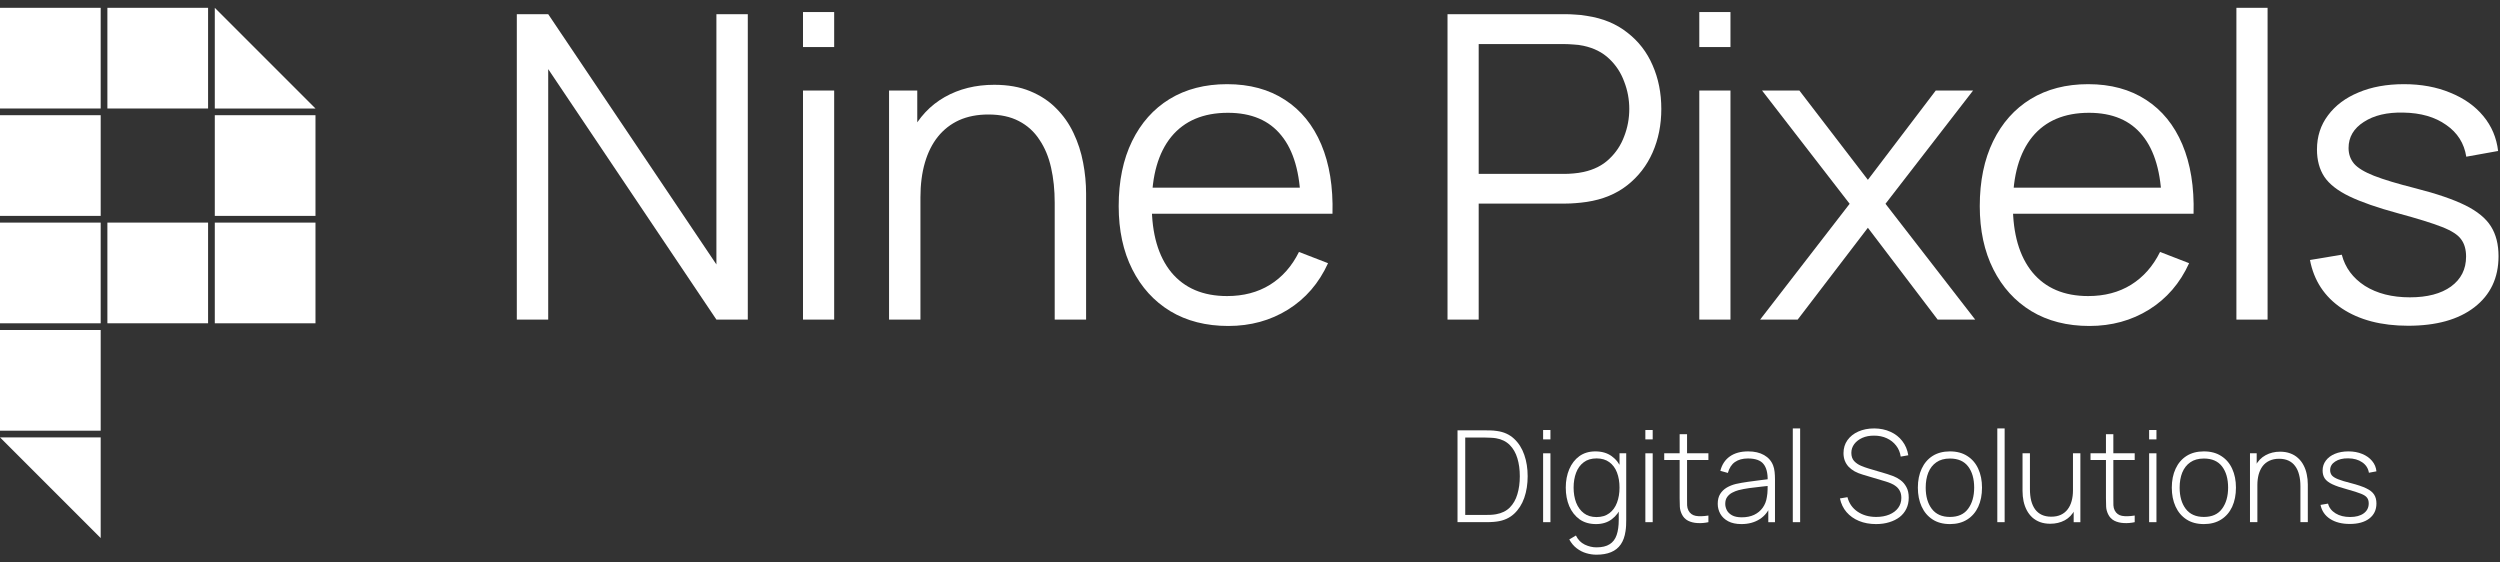 <svg width="160" height="36" viewBox="0 0 160 36" fill="none" xmlns="http://www.w3.org/2000/svg">
<rect x="0" y="0" width="160" height="36" fill="#333333" stroke="none"/>
<rect y="0.5" width="6.444" height="6.444" fill="white"/>
<rect x="6.873" y="0.5" width="6.444" height="6.444" fill="white"/>
<path d="M13.747 0.5L16.969 3.722L20.191 6.944H13.747V0.5Z" fill="white"/>
<rect y="7.373" width="6.444" height="6.444" fill="white"/>
<rect x="13.747" y="7.373" width="6.444" height="6.444" fill="white"/>
<rect y="14.247" width="6.444" height="6.444" fill="white"/>
<rect x="6.873" y="14.246" width="6.444" height="6.444" fill="white"/>
<rect x="13.747" y="14.247" width="6.444" height="6.444" fill="white"/>
<rect y="21.12" width="6.444" height="6.444" fill="white"/>
<path d="M0 27.993H6.444V34.436L3.222 31.215L0 27.993Z" fill="white"/>
<path d="M154.123 20.848C152.404 20.848 150.987 20.477 149.874 19.735C148.77 18.993 148.091 17.961 147.838 16.64L149.874 16.301C150.091 17.133 150.585 17.799 151.354 18.296C152.132 18.785 153.091 19.029 154.232 19.029C155.345 19.029 156.223 18.799 156.865 18.337C157.508 17.866 157.829 17.228 157.829 16.423C157.829 15.97 157.725 15.604 157.517 15.323C157.318 15.034 156.906 14.767 156.281 14.523C155.657 14.278 154.725 13.989 153.485 13.654C152.155 13.292 151.114 12.93 150.363 12.568C149.612 12.206 149.078 11.789 148.761 11.319C148.444 10.839 148.286 10.255 148.286 9.568C148.286 8.735 148.521 8.007 148.992 7.382C149.462 6.749 150.114 6.26 150.946 5.916C151.779 5.563 152.747 5.387 153.851 5.387C154.956 5.387 155.942 5.568 156.811 5.93C157.689 6.283 158.395 6.78 158.928 7.423C159.462 8.065 159.779 8.812 159.879 9.663L157.842 10.029C157.707 9.17 157.277 8.491 156.553 7.993C155.838 7.486 154.928 7.224 153.824 7.206C152.784 7.179 151.937 7.378 151.286 7.803C150.634 8.219 150.308 8.776 150.308 9.473C150.308 9.862 150.426 10.197 150.661 10.477C150.897 10.749 151.322 11.007 151.937 11.251C152.562 11.495 153.449 11.762 154.598 12.052C155.947 12.396 157.005 12.758 157.775 13.138C158.544 13.518 159.091 13.966 159.417 14.482C159.743 14.998 159.906 15.636 159.906 16.396C159.906 17.78 159.39 18.871 158.358 19.667C157.336 20.455 155.924 20.848 154.123 20.848Z" fill="white"/>
<path d="M143.13 20.455V0.5H145.125V20.455H143.13Z" fill="white"/>
<path d="M133.723 20.862C132.293 20.862 131.054 20.545 130.004 19.912C128.963 19.278 128.153 18.387 127.574 17.237C126.995 16.088 126.705 14.74 126.705 13.192C126.705 11.59 126.99 10.206 127.56 9.038C128.13 7.871 128.931 6.97 129.963 6.337C131.004 5.703 132.23 5.387 133.642 5.387C135.09 5.387 136.325 5.722 137.348 6.391C138.37 7.052 139.144 8.002 139.669 9.242C140.194 10.482 140.434 11.961 140.388 13.681H138.352V12.975C138.316 11.075 137.904 9.64 137.117 8.672C136.339 7.703 135.198 7.219 133.696 7.219C132.121 7.219 130.913 7.731 130.072 8.753C129.239 9.776 128.823 11.233 128.823 13.124C128.823 14.97 129.239 16.405 130.072 17.427C130.913 18.441 132.103 18.948 133.642 18.948C134.692 18.948 135.606 18.708 136.384 18.228C137.171 17.74 137.791 17.038 138.244 16.124L140.103 16.844C139.524 18.12 138.669 19.111 137.538 19.817C136.416 20.513 135.144 20.862 133.723 20.862ZM128.117 13.681V12.011H139.316V13.681H128.117Z" fill="white"/>
<path d="M112.648 20.455L118.377 13.043L112.771 5.794H115.16L119.544 11.509L123.888 5.794H126.277L120.671 13.043L126.413 20.455H124.01L119.544 14.577L115.051 20.455H112.648Z" fill="white"/>
<path d="M108.755 3.011V0.771H110.75V3.011H108.755ZM108.755 20.454V5.794H110.75V20.454H108.755Z" fill="white"/>
<path d="M92.641 20.454V0.907H100.188C100.378 0.907 100.591 0.916 100.826 0.934C101.071 0.943 101.315 0.97 101.559 1.016C102.582 1.169 103.446 1.527 104.152 2.088C104.867 2.64 105.405 3.337 105.767 4.178C106.138 5.02 106.324 5.952 106.324 6.975C106.324 7.988 106.138 8.916 105.767 9.758C105.396 10.599 104.853 11.301 104.138 11.862C103.433 12.414 102.573 12.767 101.559 12.921C101.315 12.957 101.071 12.984 100.826 13.002C100.591 13.02 100.378 13.029 100.188 13.029H94.636V20.454H92.641ZM94.636 11.129H100.134C100.297 11.129 100.487 11.12 100.704 11.101C100.921 11.083 101.134 11.052 101.342 11.007C102.012 10.862 102.559 10.586 102.985 10.178C103.419 9.771 103.74 9.287 103.948 8.726C104.166 8.165 104.274 7.581 104.274 6.975C104.274 6.369 104.166 5.785 103.948 5.224C103.74 4.654 103.419 4.165 102.985 3.758C102.559 3.35 102.012 3.074 101.342 2.93C101.134 2.884 100.921 2.857 100.704 2.848C100.487 2.83 100.297 2.821 100.134 2.821H94.636V11.129Z" fill="white"/>
<path d="M78.614 20.862C77.184 20.862 75.944 20.545 74.894 19.912C73.854 19.278 73.044 18.387 72.465 17.237C71.885 16.088 71.596 14.74 71.596 13.192C71.596 11.59 71.881 10.206 72.451 9.038C73.021 7.871 73.822 6.97 74.854 6.337C75.894 5.703 77.121 5.387 78.532 5.387C79.98 5.387 81.216 5.722 82.238 6.391C83.261 7.052 84.035 8.002 84.56 9.242C85.085 10.482 85.324 11.961 85.279 13.681H83.243V12.975C83.207 11.075 82.795 9.64 82.007 8.672C81.229 7.703 80.089 7.219 78.587 7.219C77.012 7.219 75.804 7.731 74.962 8.753C74.13 9.776 73.713 11.233 73.713 13.124C73.713 14.97 74.13 16.405 74.962 17.427C75.804 18.441 76.994 18.948 78.532 18.948C79.582 18.948 80.496 18.708 81.275 18.228C82.062 17.74 82.682 17.038 83.134 16.124L84.994 16.844C84.415 18.12 83.56 19.111 82.428 19.817C81.306 20.513 80.035 20.862 78.614 20.862ZM73.007 13.681V12.011H84.207V13.681H73.007Z" fill="white"/>
<path d="M67.501 20.454V12.975C67.501 12.16 67.424 11.414 67.27 10.735C67.117 10.047 66.868 9.45 66.524 8.943C66.189 8.427 65.75 8.029 65.207 7.749C64.673 7.468 64.022 7.328 63.252 7.328C62.547 7.328 61.922 7.45 61.379 7.694C60.845 7.939 60.393 8.291 60.022 8.753C59.66 9.206 59.384 9.758 59.194 10.409C59.004 11.061 58.908 11.803 58.908 12.635L57.497 12.323C57.497 10.821 57.759 9.558 58.284 8.536C58.809 7.513 59.533 6.739 60.456 6.215C61.379 5.69 62.438 5.427 63.633 5.427C64.51 5.427 65.275 5.563 65.927 5.834C66.587 6.106 67.144 6.472 67.596 6.934C68.058 7.396 68.429 7.925 68.709 8.522C68.99 9.111 69.194 9.739 69.32 10.409C69.447 11.07 69.51 11.73 69.51 12.391V20.454H67.501ZM56.899 20.454V5.794H58.705V9.405H58.908V20.454H56.899Z" fill="white"/>
<path d="M51.392 3.011V0.771H53.387V3.011H51.392ZM51.392 20.454V5.794H53.387V20.454H51.392Z" fill="white"/>
<path d="M33.076 20.454V0.907H35.085L45.85 16.925V0.907H47.859V20.454H45.85L35.085 4.423V20.454H33.076Z" fill="white"/>
<path d="M150.386 33.533C149.877 33.533 149.457 33.425 149.125 33.21C148.796 32.995 148.592 32.696 148.513 32.313L148.994 32.231C149.062 32.492 149.223 32.7 149.476 32.855C149.729 33.011 150.039 33.088 150.406 33.088C150.771 33.088 151.061 33.011 151.276 32.855C151.49 32.7 151.598 32.488 151.598 32.219C151.598 32.072 151.564 31.952 151.496 31.86C151.431 31.764 151.3 31.677 151.104 31.599C150.908 31.52 150.617 31.427 150.231 31.321C149.823 31.212 149.503 31.103 149.272 30.994C149.043 30.886 148.881 30.762 148.786 30.623C148.694 30.484 148.647 30.314 148.647 30.113C148.647 29.871 148.717 29.659 148.856 29.476C148.994 29.291 149.187 29.147 149.435 29.044C149.685 28.94 149.974 28.889 150.3 28.889C150.627 28.889 150.92 28.943 151.182 29.052C151.443 29.158 151.654 29.308 151.814 29.501C151.975 29.691 152.067 29.913 152.092 30.166L151.61 30.256C151.564 29.973 151.421 29.75 151.182 29.587C150.942 29.421 150.643 29.336 150.284 29.334C149.944 29.328 149.666 29.396 149.451 29.538C149.236 29.676 149.129 29.86 149.129 30.088C149.129 30.219 149.166 30.331 149.239 30.423C149.315 30.513 149.449 30.596 149.639 30.672C149.829 30.748 150.099 30.83 150.447 30.917C150.872 31.026 151.202 31.137 151.439 31.252C151.678 31.366 151.847 31.5 151.945 31.656C152.043 31.808 152.092 31.997 152.092 32.223C152.092 32.631 151.939 32.952 151.635 33.186C151.333 33.417 150.916 33.533 150.386 33.533Z" fill="white"/>
<path d="M147.227 33.418V31.124C147.227 30.847 147.199 30.599 147.141 30.382C147.087 30.164 147.003 29.979 146.888 29.827C146.777 29.674 146.635 29.559 146.464 29.48C146.295 29.401 146.095 29.361 145.864 29.361C145.625 29.361 145.416 29.404 145.24 29.488C145.066 29.57 144.921 29.685 144.807 29.835C144.696 29.985 144.611 30.163 144.554 30.369C144.5 30.573 144.472 30.797 144.472 31.039L144.101 30.994C144.101 30.518 144.181 30.126 144.342 29.819C144.505 29.508 144.724 29.28 144.999 29.133C145.274 28.983 145.582 28.908 145.925 28.908C146.167 28.908 146.384 28.944 146.574 29.015C146.767 29.085 146.935 29.186 147.076 29.317C147.218 29.444 147.335 29.597 147.427 29.774C147.52 29.948 147.588 30.14 147.631 30.349C147.677 30.558 147.7 30.777 147.7 31.006V33.418H147.227ZM143.999 33.418V29.011H144.428V30.002H144.472V33.418H143.999Z" fill="white"/>
<path d="M141.048 33.541C140.61 33.541 140.238 33.442 139.934 33.243C139.629 33.044 139.396 32.77 139.236 32.419C139.075 32.068 138.995 31.664 138.995 31.207C138.995 30.747 139.077 30.343 139.24 29.995C139.403 29.644 139.637 29.372 139.942 29.178C140.249 28.985 140.618 28.889 141.048 28.889C141.486 28.889 141.857 28.988 142.162 29.187C142.469 29.383 142.702 29.654 142.86 30.003C143.02 30.351 143.101 30.752 143.101 31.207C143.101 31.672 143.02 32.08 142.86 32.431C142.699 32.779 142.465 33.051 142.158 33.247C141.85 33.443 141.48 33.541 141.048 33.541ZM141.048 33.084C141.568 33.084 141.955 32.91 142.211 32.562C142.469 32.213 142.599 31.762 142.599 31.207C142.599 30.641 142.469 30.189 142.211 29.852C141.952 29.514 141.565 29.346 141.048 29.346C140.697 29.346 140.407 29.426 140.179 29.587C139.95 29.744 139.779 29.963 139.664 30.244C139.553 30.521 139.497 30.842 139.497 31.207C139.497 31.773 139.628 32.227 139.889 32.57C140.153 32.913 140.539 33.084 141.048 33.084Z" fill="white"/>
<path d="M137.544 28.121V27.521H138.013V28.121H137.544ZM137.544 33.419V29.011H138.013V33.419H137.544Z" fill="white"/>
<path d="M136.621 33.419C136.387 33.47 136.156 33.489 135.927 33.476C135.699 33.465 135.495 33.415 135.315 33.325C135.138 33.232 135.005 33.091 134.915 32.9C134.842 32.745 134.801 32.589 134.793 32.431C134.785 32.273 134.781 32.092 134.781 31.888V27.787H135.254V31.88C135.254 32.065 135.255 32.219 135.258 32.341C135.263 32.461 135.292 32.571 135.344 32.672C135.442 32.859 135.597 32.974 135.809 33.015C136.021 33.053 136.292 33.046 136.621 32.994V33.419ZM133.793 29.44V29.011H136.621V29.44H133.793Z" fill="white"/>
<path d="M131.218 33.52C130.975 33.52 130.758 33.485 130.565 33.414C130.374 33.344 130.208 33.244 130.067 33.117C129.925 32.986 129.808 32.834 129.716 32.659C129.623 32.483 129.554 32.289 129.508 32.08C129.464 31.87 129.442 31.651 129.442 31.423V29.011H129.916V31.305C129.916 31.582 129.943 31.83 129.997 32.047C130.055 32.265 130.139 32.45 130.25 32.602C130.365 32.755 130.506 32.87 130.675 32.949C130.846 33.028 131.048 33.068 131.279 33.068C131.518 33.068 131.725 33.027 131.899 32.945C132.076 32.861 132.22 32.744 132.332 32.594C132.446 32.444 132.53 32.268 132.585 32.064C132.642 31.857 132.67 31.632 132.67 31.39L133.042 31.435C133.042 31.911 132.96 32.304 132.797 32.614C132.636 32.922 132.419 33.151 132.144 33.3C131.869 33.447 131.56 33.52 131.218 33.52ZM132.715 33.419V32.427H132.67V29.011H133.144V33.419H132.715Z" fill="white"/>
<path d="M127.828 33.419V27.419H128.297V33.419H127.828Z" fill="white"/>
<path d="M124.796 33.541C124.358 33.541 123.987 33.442 123.682 33.243C123.377 33.044 123.144 32.77 122.984 32.419C122.823 32.068 122.743 31.664 122.743 31.207C122.743 30.747 122.825 30.343 122.988 29.995C123.151 29.644 123.385 29.372 123.69 29.178C123.997 28.985 124.366 28.889 124.796 28.889C125.234 28.889 125.605 28.988 125.91 29.187C126.217 29.383 126.45 29.654 126.608 30.003C126.768 30.351 126.849 30.752 126.849 31.207C126.849 31.672 126.768 32.08 126.608 32.431C126.447 32.779 126.213 33.051 125.906 33.247C125.599 33.443 125.228 33.541 124.796 33.541ZM124.796 33.084C125.316 33.084 125.703 32.91 125.959 32.562C126.217 32.213 126.347 31.762 126.347 31.207C126.347 30.641 126.217 30.189 125.959 29.852C125.701 29.514 125.313 29.346 124.796 29.346C124.445 29.346 124.155 29.426 123.927 29.587C123.698 29.744 123.527 29.963 123.412 30.244C123.301 30.521 123.245 30.842 123.245 31.207C123.245 31.773 123.376 32.227 123.637 32.57C123.901 32.913 124.287 33.084 124.796 33.084Z" fill="white"/>
<path d="M120.066 33.541C119.663 33.541 119.3 33.474 118.976 33.341C118.655 33.208 118.388 33.019 118.176 32.774C117.967 32.529 117.827 32.238 117.756 31.9L118.237 31.819C118.338 32.211 118.553 32.519 118.882 32.745C119.214 32.971 119.613 33.084 120.078 33.084C120.394 33.084 120.672 33.033 120.915 32.933C121.157 32.832 121.346 32.691 121.482 32.508C121.618 32.323 121.686 32.108 121.686 31.864C121.686 31.687 121.653 31.538 121.588 31.419C121.525 31.299 121.444 31.201 121.343 31.125C121.242 31.046 121.135 30.983 121.021 30.937C120.906 30.888 120.799 30.849 120.698 30.819L119.221 30.378C119.025 30.321 118.85 30.25 118.694 30.166C118.542 30.079 118.413 29.98 118.307 29.868C118.203 29.754 118.123 29.625 118.066 29.48C118.012 29.336 117.984 29.176 117.984 28.999C117.984 28.683 118.069 28.407 118.237 28.17C118.406 27.934 118.637 27.75 118.931 27.619C119.228 27.486 119.568 27.419 119.951 27.419C120.338 27.422 120.685 27.494 120.992 27.636C121.3 27.774 121.551 27.972 121.747 28.227C121.946 28.483 122.074 28.787 122.131 29.137L121.645 29.223C121.607 28.954 121.509 28.719 121.351 28.517C121.196 28.316 120.998 28.16 120.755 28.048C120.513 27.936 120.244 27.881 119.947 27.881C119.662 27.878 119.409 27.925 119.188 28.023C118.971 28.121 118.799 28.253 118.674 28.419C118.549 28.585 118.486 28.773 118.486 28.983C118.486 29.2 118.545 29.374 118.662 29.505C118.782 29.633 118.927 29.733 119.099 29.807C119.273 29.88 119.439 29.94 119.596 29.986L120.78 30.337C120.891 30.37 121.025 30.416 121.18 30.476C121.335 30.536 121.487 30.622 121.637 30.733C121.787 30.842 121.91 30.988 122.008 31.17C122.109 31.349 122.159 31.575 122.159 31.847C122.159 32.111 122.109 32.348 122.008 32.557C121.908 32.767 121.763 32.945 121.576 33.092C121.388 33.236 121.166 33.346 120.91 33.423C120.655 33.502 120.373 33.541 120.066 33.541Z" fill="white"/>
<path d="M114.739 33.419V27.419H115.209V33.419H114.739Z" fill="white"/>
<path d="M111.453 33.541C111.113 33.541 110.83 33.481 110.604 33.361C110.381 33.242 110.213 33.084 110.102 32.888C109.99 32.689 109.935 32.474 109.935 32.243C109.935 31.993 109.986 31.784 110.09 31.615C110.196 31.446 110.336 31.31 110.51 31.207C110.687 31.103 110.881 31.026 111.094 30.974C111.336 30.92 111.597 30.873 111.877 30.835C112.157 30.794 112.424 30.759 112.677 30.729C112.933 30.699 113.141 30.673 113.301 30.652L113.13 30.754C113.141 30.278 113.051 29.924 112.861 29.693C112.673 29.459 112.341 29.342 111.865 29.342C111.53 29.342 111.254 29.418 111.036 29.57C110.822 29.72 110.671 29.953 110.583 30.268L110.102 30.133C110.203 29.733 110.405 29.426 110.71 29.211C111.015 28.996 111.405 28.889 111.881 28.889C112.287 28.889 112.627 28.968 112.901 29.125C113.179 29.283 113.372 29.505 113.481 29.791C113.527 29.908 113.558 30.045 113.575 30.203C113.591 30.358 113.599 30.514 113.599 30.672V33.419H113.171V32.26L113.33 32.3C113.197 32.698 112.964 33.004 112.632 33.219C112.3 33.434 111.907 33.541 111.453 33.541ZM111.477 33.108C111.776 33.108 112.039 33.055 112.265 32.949C112.491 32.84 112.673 32.689 112.812 32.496C112.953 32.3 113.043 32.071 113.081 31.807C113.108 31.66 113.123 31.5 113.126 31.329C113.129 31.158 113.13 31.031 113.13 30.95L113.334 31.08C113.157 31.102 112.945 31.125 112.697 31.149C112.453 31.174 112.202 31.204 111.947 31.239C111.691 31.275 111.46 31.32 111.253 31.374C111.125 31.409 110.996 31.461 110.865 31.529C110.737 31.594 110.63 31.686 110.543 31.802C110.458 31.919 110.416 32.068 110.416 32.247C110.416 32.381 110.449 32.514 110.514 32.647C110.582 32.781 110.694 32.891 110.849 32.978C111.004 33.065 111.213 33.108 111.477 33.108Z" fill="white"/>
<path d="M109.338 33.419C109.104 33.47 108.873 33.489 108.644 33.476C108.416 33.465 108.212 33.415 108.032 33.325C107.855 33.232 107.722 33.091 107.632 32.9C107.559 32.745 107.518 32.589 107.51 32.431C107.501 32.273 107.497 32.092 107.497 31.888V27.787H107.971V31.88C107.971 32.065 107.972 32.219 107.975 32.341C107.98 32.461 108.009 32.571 108.061 32.672C108.158 32.859 108.314 32.974 108.526 33.015C108.738 33.053 109.009 33.046 109.338 32.994V33.419ZM106.51 29.44V29.011H109.338V29.44H106.51Z" fill="white"/>
<path d="M105.303 28.121V27.521H105.772V28.121H105.303ZM105.303 33.419V29.011H105.772V33.419H105.303Z" fill="white"/>
<path d="M102.168 35.5C101.95 35.5 101.733 35.467 101.515 35.402C101.3 35.339 101.099 35.236 100.911 35.092C100.723 34.95 100.564 34.761 100.433 34.525L100.858 34.272C100.991 34.544 101.18 34.738 101.425 34.855C101.67 34.972 101.919 35.031 102.172 35.031C102.528 35.031 102.81 34.964 103.017 34.831C103.226 34.7 103.376 34.503 103.466 34.239C103.555 33.978 103.6 33.653 103.6 33.264V32.109H103.649V29.011H104.078V33.264C104.078 33.394 104.075 33.519 104.07 33.639C104.064 33.759 104.052 33.878 104.033 33.998C103.984 34.338 103.883 34.618 103.731 34.839C103.579 35.062 103.372 35.228 103.111 35.337C102.852 35.446 102.538 35.5 102.168 35.5ZM102.147 33.541C101.731 33.541 101.379 33.439 101.09 33.235C100.805 33.028 100.586 32.749 100.433 32.398C100.284 32.045 100.209 31.647 100.209 31.207C100.209 30.771 100.284 30.378 100.433 30.027C100.583 29.676 100.798 29.399 101.078 29.195C101.361 28.991 101.703 28.889 102.103 28.889C102.513 28.889 102.86 28.989 103.143 29.191C103.426 29.392 103.64 29.668 103.784 30.019C103.928 30.367 104 30.763 104 31.207C104 31.647 103.928 32.043 103.784 32.394C103.64 32.745 103.43 33.024 103.155 33.231C102.881 33.438 102.545 33.541 102.147 33.541ZM102.176 33.092C102.505 33.092 102.779 33.011 102.996 32.847C103.217 32.681 103.38 32.457 103.486 32.174C103.595 31.888 103.649 31.566 103.649 31.207C103.649 30.845 103.595 30.522 103.486 30.239C103.377 29.956 103.214 29.736 102.996 29.578C102.779 29.418 102.508 29.338 102.184 29.338C101.85 29.338 101.573 29.421 101.356 29.587C101.138 29.75 100.976 29.973 100.87 30.256C100.764 30.536 100.711 30.853 100.711 31.207C100.711 31.563 100.765 31.884 100.874 32.17C100.986 32.453 101.149 32.677 101.364 32.843C101.582 33.009 101.852 33.092 102.176 33.092Z" fill="white"/>
<path d="M98.759 28.121V27.521H99.228V28.121H98.759ZM98.759 33.419V29.011H99.228V33.419H98.759Z" fill="white"/>
<path d="M93.281 33.418V27.542H95.032C95.1 27.542 95.21 27.543 95.363 27.546C95.518 27.549 95.665 27.561 95.803 27.583C96.244 27.642 96.61 27.808 96.901 28.08C97.192 28.35 97.41 28.693 97.554 29.109C97.698 29.522 97.77 29.98 97.77 30.48C97.77 30.983 97.698 31.443 97.554 31.859C97.41 32.273 97.192 32.614 96.901 32.884C96.61 33.153 96.244 33.318 95.803 33.378C95.665 33.397 95.516 33.409 95.359 33.414C95.203 33.417 95.095 33.418 95.032 33.418H93.281ZM93.775 32.957H95.032C95.154 32.957 95.281 32.955 95.412 32.949C95.542 32.941 95.654 32.929 95.746 32.912C96.111 32.847 96.405 32.703 96.628 32.48C96.851 32.254 97.013 31.97 97.113 31.627C97.217 31.281 97.268 30.899 97.268 30.48C97.268 30.058 97.217 29.676 97.113 29.333C97.01 28.988 96.847 28.703 96.624 28.48C96.4 28.255 96.108 28.11 95.746 28.048C95.654 28.032 95.539 28.021 95.403 28.015C95.27 28.007 95.146 28.003 95.032 28.003H93.775V32.957Z" fill="white"/>
</svg>
